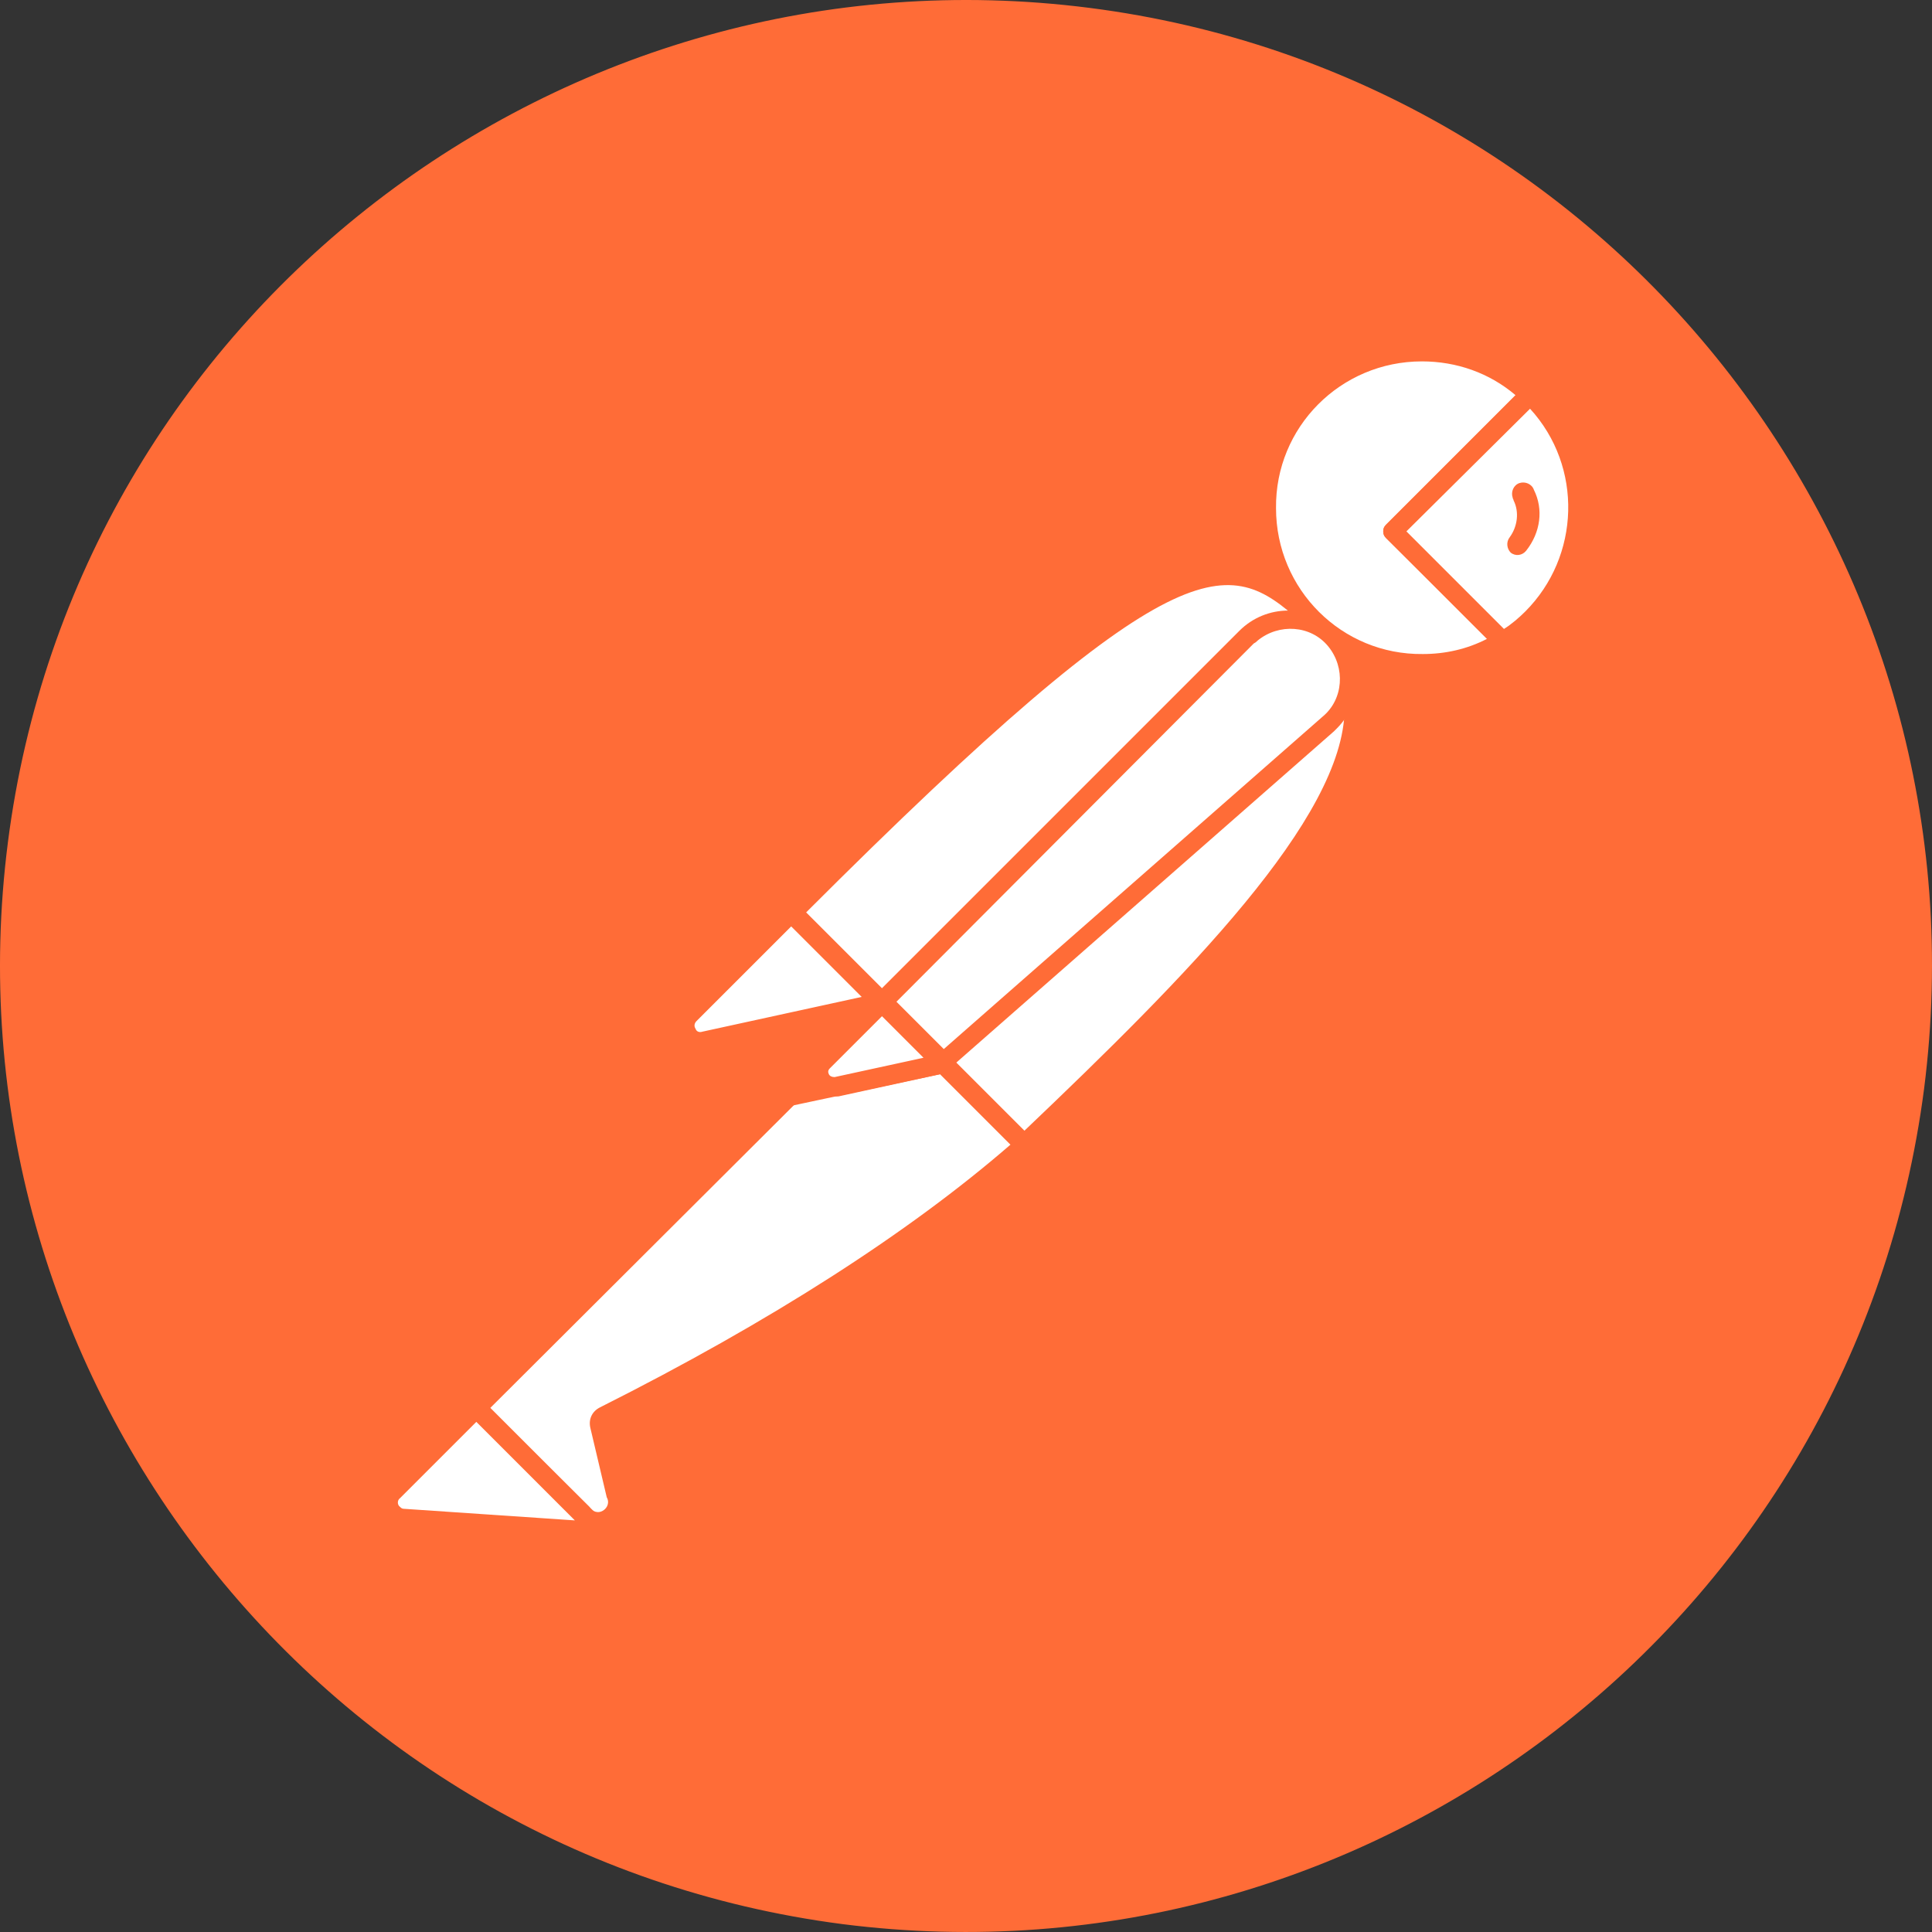 <svg height="800" preserveAspectRatio="xMidYMid" viewBox="0 0 256 256" width="800" xmlns="http://www.w3.org/2000/svg"><rect x="0" y="0" width="256" height="256" fill="#333333" stroke="none"/><path d="m254.953 144.253c8.958-70.131-40.569-134.248-110.572-143.206-70.003-8.958-134.376 40.569-143.334 110.572-8.958 70.003 40.569 134.248 110.572 143.334 70.131 8.958 134.248-40.569 143.334-110.7z" fill="#ff6c37"/><g transform="translate(50.181 45.199)"><path d="m124.018 36.985-54.006 54.006-15.229-15.229c53.11-53.11 58.357-48.503 69.236-38.777z" fill="#fff"/><path d="m70.012 92.271c-.384 0-.64-.128-.896-.384l-15.357-15.229c-.512-.512-.512-1.28 0-1.792 54.006-54.006 59.637-48.887 71.027-38.649.256.256.384.512.384.896s-.128.64-.384.896l-54.006 53.878c-.128.256-.512.384-.768.384zm-13.438-16.509 13.438 13.438 52.087-52.087c-9.47-8.446-15.869-11.006-65.524 38.649z" fill="#ff6c37"/><path d="m85.497 106.477-14.717-14.717 54.006-54.006c14.461 14.589-7.167 38.265-39.289 68.724z" fill="#fff"/><path d="m85.497 107.757c-.384 0-.64-.128-.896-.384l-14.717-14.717c-.256-.256-.256-.512-.256-.896s.128-.64.384-.896l54.006-54.006c.512-.512 1.28-.512 1.792 0 3.327 3.071 5.119 7.423 4.991 11.902-.256 14.205-16.381 32.25-44.28 58.613-.384.256-.768.384-1.024.384zm-12.926-15.997c8.191 8.319 11.646 11.646 12.926 12.926 21.5-20.476 42.36-41.465 42.488-55.926.128-3.327-1.152-6.655-3.327-9.214z" fill="#ff6c37"/><path d="m55.039 76.146 10.878 10.878c.256.256.256.512 0 .768-.128.128-.128.128-.256.128l-22.524 4.863c-1.152.128-2.176-.64-2.432-1.792-.128-.64.128-1.28.512-1.664l13.054-13.054c.256-.256.64-.384.768-.128z" fill="#fff"/><path d="m42.753 94.063c-1.92 0-3.327-1.536-3.327-3.455 0-.896.384-1.792 1.024-2.432l13.054-13.054c.768-.64 1.792-.64 2.56 0l10.878 10.878c.768.64.768 1.792 0 2.56-.256.256-.512.384-.896.512l-22.524 4.863c-.256 0-.512.128-.768.128zm11.902-16.509-12.542 12.542c-.256.256-.384.64-.128 1.024.128.384.512.512.896.384l21.116-4.607z" fill="#ff6c37"/><path d="m152.557 7.039c-8.191-7.935-21.372-7.679-29.307.64-7.935 8.319-7.679 21.372.64 29.307 6.783 6.527 17.021 7.679 25.083 2.815l-14.589-14.589z" fill="#fff"/><path d="m138.224 44.024c-12.158 0-22.012-9.854-22.012-22.012 0-12.158 9.854-22.012 22.012-22.012 5.631 0 11.134 2.176 15.229 6.143.256.256.384.512.384.896 0 .384-.128.64-.384.896l-17.277 17.277 13.566 13.566c.512.512.512 1.28 0 1.792-.128.128-.128.128-.256.256-3.327 2.048-7.295 3.199-11.262 3.199zm0-41.337c-10.75 0-19.452 8.702-19.325 19.452 0 10.75 8.702 19.452 19.452 19.325 2.943 0 5.887-.64 8.574-2.048l-13.438-13.31c-.256-.256-.384-.512-.384-.896s.128-.64.384-.896l17.149-17.149c-3.455-2.943-7.807-4.479-12.414-4.479z" fill="#ff6c37"/><path d="m152.941 7.423-.256-.256-18.301 18.045 14.461 14.461c1.408-.896 2.815-1.92 3.967-3.071 8.191-8.063 8.191-21.116.128-29.179z" fill="#fff"/><path d="m148.974 41.081c-.384 0-.64-.128-.896-.384l-14.589-14.589c-.256-.256-.384-.512-.384-.896s.128-.64.384-.896l18.173-18.173c.512-.512 1.28-.512 1.792 0l.384.256c8.574 8.574 8.574 22.396.128 31.098-1.28 1.28-2.688 2.432-4.223 3.327-.384.128-.64.256-.768.256zm-12.798-15.869 12.926 12.926c1.024-.64 2.048-1.536 2.815-2.304 7.295-7.295 7.679-19.197.64-26.875z" fill="#ff6c37"/><path d="m126.194 39.289c-3.071-3.071-8.063-3.071-11.134 0l-48.247 48.247 8.063 8.063 51.063-44.792c3.327-2.815 3.583-7.807.768-11.134-.256-.128-.384-.256-.512-.384z" fill="#fff"/><path d="m74.747 96.879c-.384 0-.64-.128-.896-.384l-8.063-8.063c-.512-.512-.512-1.28 0-1.792l48.247-48.247c3.583-3.583 9.342-3.583 12.926 0 3.583 3.583 3.583 9.342 0 12.926-.128.128-.256.256-.384.384l-51.063 44.792c-.128.256-.384.384-.768.384zm-6.143-9.342 6.271 6.271 50.167-44.024c2.815-2.304 3.071-6.527.768-9.342-2.304-2.815-6.527-3.071-9.342-.768-.128.128-.256.256-.512.384z" fill="#ff6c37"/><path d="m29.827 142.438c-.512.256-.768.768-.64 1.28l2.176 9.214c.512 1.28-.256 2.815-1.664 3.199-1.024.384-2.176 0-2.815-.768l-14.077-13.949 45.944-45.944 15.869.256 10.75 10.75c-2.56 2.176-18.045 17.149-55.542 35.962z" fill="#fff"/><path d="m28.804 157.412c-1.024 0-2.048-.384-2.688-1.152l-13.949-13.949c-.256-.256-.384-.512-.384-.896s.128-.64.384-.896l45.944-45.944c.256-.256.64-.384.896-.384l15.869.256c.384 0 .64.128.896.384l10.75 10.75c.256.256.384.64.384 1.024s-.128.64-.512.896l-.896.768c-13.566 11.902-31.994 23.804-54.902 35.194l2.176 9.086c.384 1.664-.384 3.455-1.92 4.351-.768.384-1.408.512-2.048.512zm-14.077-15.997 13.182 13.054c.384.64 1.152.896 1.792.512.64-.384.896-1.152.512-1.792l-2.176-9.214c-.256-1.152.256-2.176 1.28-2.688 22.652-11.39 40.953-23.164 54.39-34.81l-9.47-9.47-14.717-.256z" fill="#ff6c37"/><path d="m1.928 152.421 11.006-11.006 16.381 16.381-26.107-1.792c-1.152-.128-1.92-1.152-1.792-2.304 0-.512.128-1.024.512-1.28z" fill="#fff"/><path d="m29.316 158.947-26.235-1.792c-1.92-.128-3.199-1.792-3.071-3.711.128-.768.384-1.536 1.024-2.048l11.006-11.006c.512-.512 1.28-.512 1.792 0l16.381 16.381c.384.384.512.896.256 1.408-.256.512-.64.768-1.152.768zm-16.381-15.741-10.11 10.11c-.384.256-.384.896 0 1.152.128.128.256.256.512.256l22.652 1.536z" fill="#ff6c37"/><path d="m54.271 101.358c-.768 0-1.28-.64-1.28-1.28 0-.384.128-.64.384-.896l12.414-12.414c.512-.512 1.28-.512 1.792 0l8.063 8.063c.384.384.512.768.384 1.28-.128.384-.512.768-1.024.896l-20.476 4.351c-.128 0-.256 0-.256 0zm12.414-11.902-8.446 8.446 13.822-2.943z" fill="#ff6c37"/><path d="m74.619 95.727-14.077 3.071c-1.024.256-2.048-.384-2.304-1.408-.128-.64 0-1.28.512-1.792l7.807-7.807z" fill="#fff"/><g fill="#ff6c37"><path d="m60.286 100.078c-1.792 0-3.199-1.408-3.199-3.199 0-.896.384-1.664.896-2.304l7.807-7.807c.512-.512 1.28-.512 1.792 0l8.063 8.063c.384.384.512.768.384 1.28-.128.384-.512.768-1.024.896l-14.077 3.071c-.256 0-.512 0-.64 0zm6.399-10.622-6.911 6.911c-.256.256-.256.512-.128.768.128.256.384.384.768.384l11.774-2.56z"/><path d="m153.069 19.708c-.256-.768-1.152-1.152-1.92-.896-.768.256-1.152 1.152-.896 1.92 0 .128.128.256.128.384.768 1.536.512 3.455-.512 4.863-.512.64-.384 1.536.128 2.048.64.512 1.536.384 2.048-.256 1.92-2.432 2.304-5.503 1.024-8.063z"/></g></g></svg>